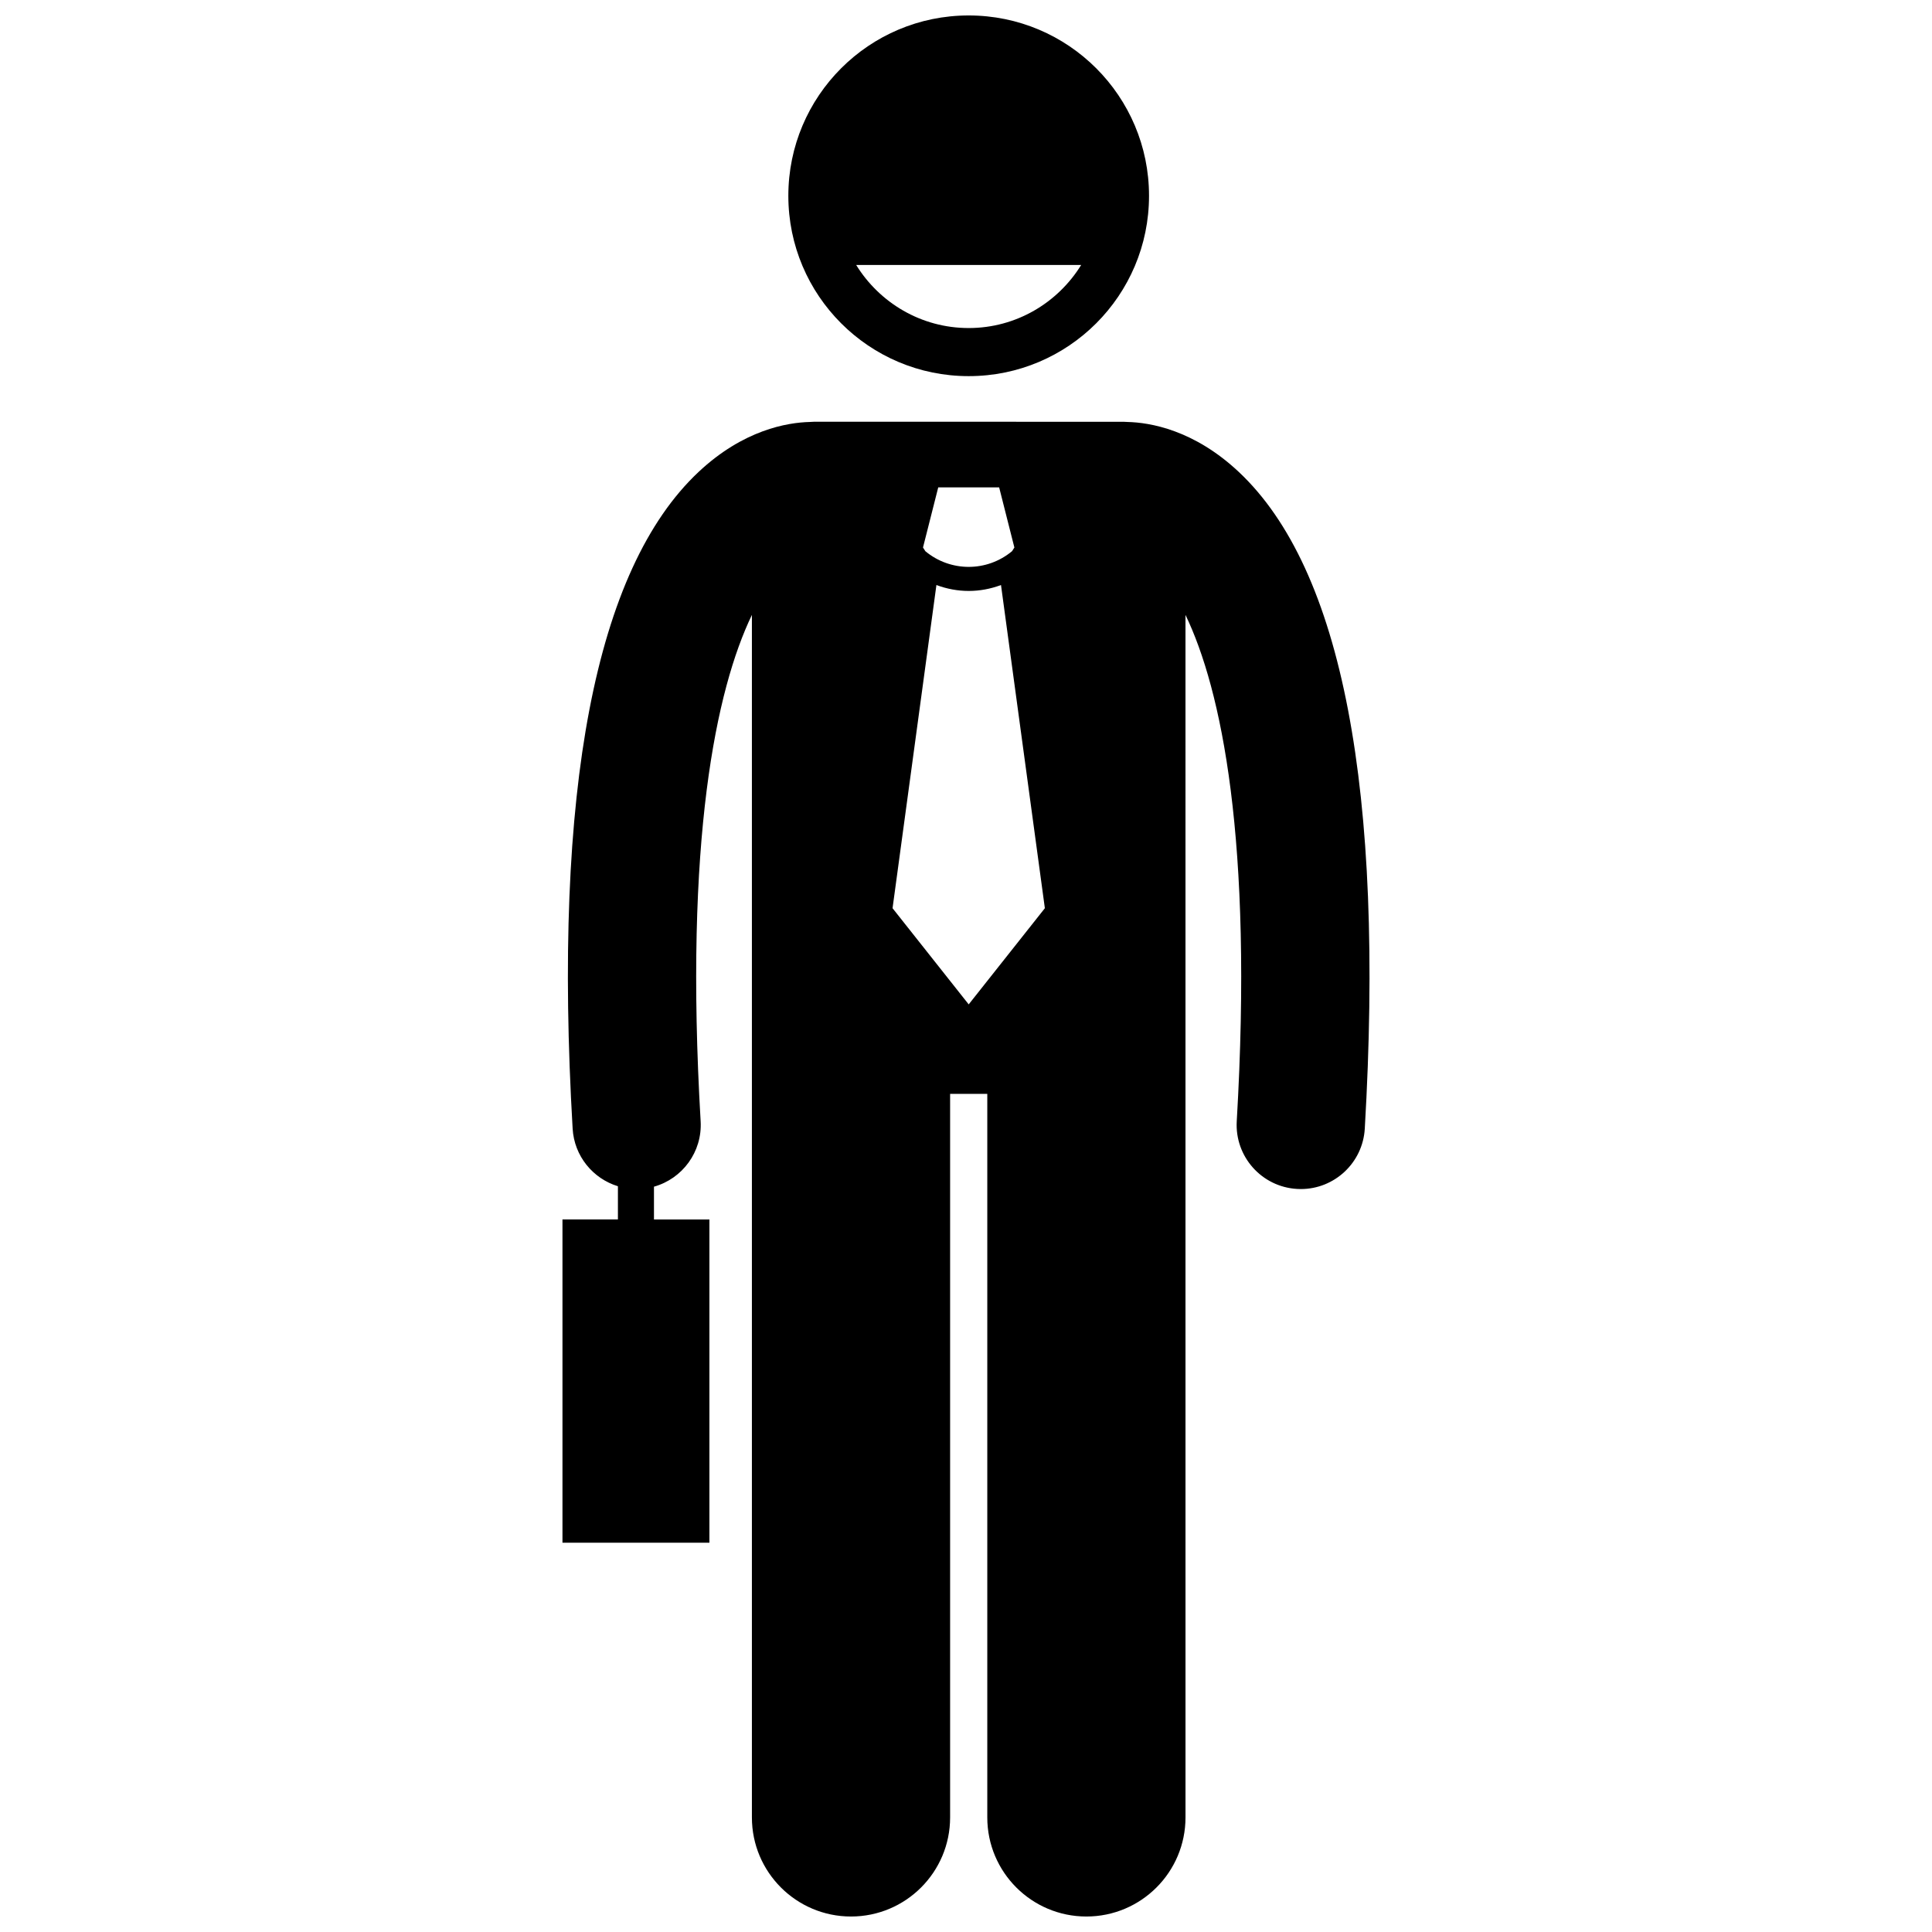 <?xml version="1.0" encoding="UTF-8"?>
<!-- Uploaded to: SVG Repo, www.svgrepo.com, Generator: SVG Repo Mixer Tools -->
<svg width="800px" height="800px" version="1.1" viewBox="144 144 512 512" xmlns="http://www.w3.org/2000/svg">
 <defs>
  <clipPath id="b">
   <path d="m352 148.09h97v95.906h-97z"/>
  </clipPath>
  <clipPath id="a">
   <path d="m293 255h214v396.9h-214z"/>
  </clipPath>
 </defs>
 <g>
  <g clip-path="url(#b)">
   <path d="m400.71 243.68c26.398 0 47.793-21.395 47.793-47.793 0-26.398-21.395-47.793-47.793-47.793-26.395 0-47.793 21.395-47.793 47.793 0 26.398 21.398 47.793 47.793 47.793zm29.812-29.457c-6.18 10.008-17.215 16.711-29.812 16.711s-23.633-6.707-29.812-16.711z"/>
  </g>
  <g clip-path="url(#a)">
   <path d="m332 467.17h-14.691v-8.688c7.527-2.106 12.844-9.223 12.367-17.348-4.367-74.641 4.09-114.43 13.586-134.18v318.68c0 14.508 11.762 26.262 26.262 26.262 14.504 0 26.266-11.754 26.266-26.262v-191.75h9.852v191.75c0 14.508 11.762 26.262 26.262 26.262 14.504 0 26.266-11.754 26.266-26.262l-0.004-318.68c9.496 19.75 17.953 59.539 13.586 134.17-0.547 9.371 6.602 17.41 15.973 17.957 0.336 0.02 0.672 0.031 1.008 0.031 8.934 0 16.418-6.969 16.949-16 5.25-89.742-5.977-148.29-33.363-174.02-11.922-11.203-23.57-13.129-29.551-13.266-0.34-0.02-0.676-0.051-1.02-0.051l-82.062-0.004c-0.359 0-0.715 0.031-1.07 0.055-5.992 0.148-17.609 2.09-29.504 13.262-27.383 25.73-38.605 84.281-33.355 174.02 0.426 7.297 5.398 13.242 12 15.258v8.793h-14.695v85.672h38.941zm68.715-56.996-20.18-25.488 11.625-85.648c2.754 1.031 5.656 1.57 8.555 1.57h0.004 0.012c2.894 0 5.789-0.539 8.543-1.57l11.625 85.648zm-8.074-137.01h16.145l4.035 15.93-0.613 0.969c-3.328 2.773-7.402 4.164-11.496 4.168-4.094-0.004-8.164-1.391-11.488-4.16l-0.621-0.977z"/>
  </g>
 </g>
</svg>